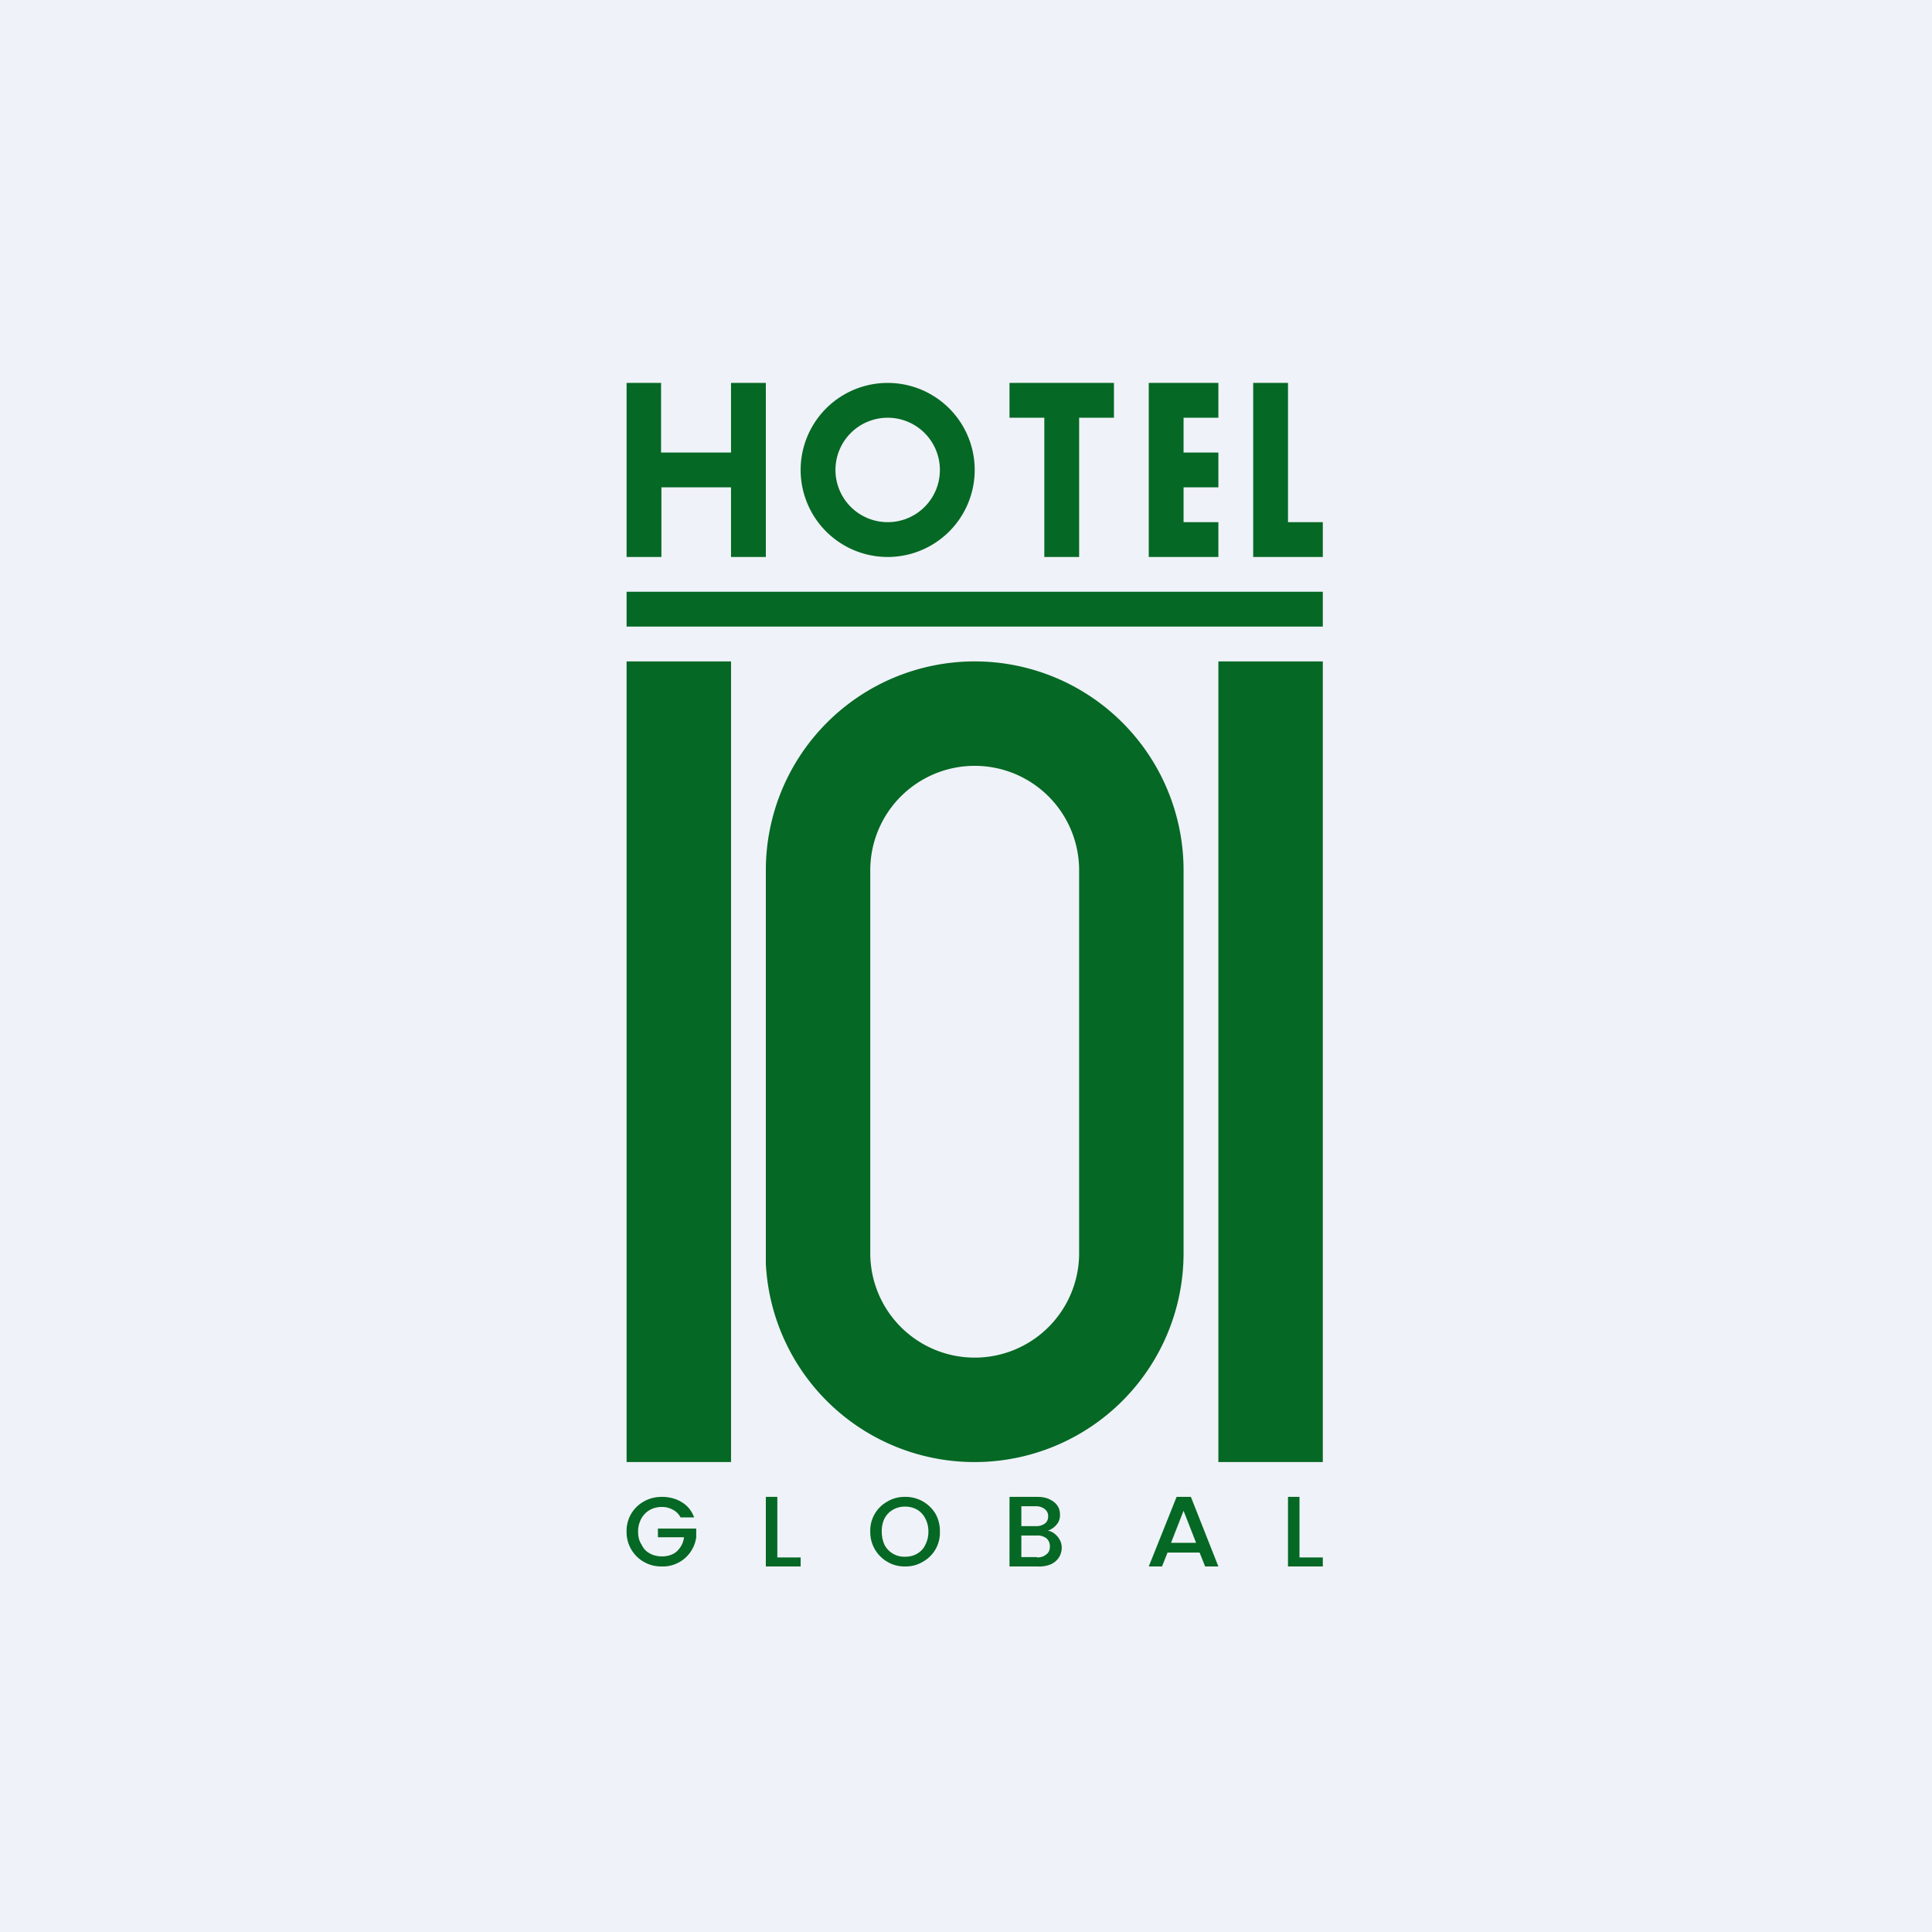 <?xml version="1.0" encoding="UTF-8"?>
<!-- generated by Finnhub -->
<svg viewBox="0 0 55.5 55.5" xmlns="http://www.w3.org/2000/svg">
<path d="M 0,0 H 55.5 V 55.5 H 0 Z" fill="rgb(239, 242, 248)"/>
<path d="M 18.99,10.985 V 13 H 21 V 11 H 22 V 16 H 21 V 14 H 19 V 16 H 18 V 11 H 19 Z M 18,19 H 21 V 42 H 18 Z M 35,19 H 38 V 42 H 35 Z M 31,36 V 25 A 3,3 0 1,0 25,25 V 36 A 3,3 0 0,0 28,39 V 42 A 6,6 0 0,1 22,36.3 V 25 A 6,6 0 0,1 34,25 V 36 A 6,6 0 0,1 28,42 V 39 A 3,3 0 0,0 31,36 Z M 18,17 H 38 V 18 H 18 Z M 27,13.5 A 1.5,1.5 0 1,0 25.5,15 V 16 A 2.5,2.5 0 1,1 25.5,11 A 2.5,2.5 0 0,1 25.5,16 V 15 C 26.33,15 27,14.33 27,13.5 Z M 32,11 V 12 H 31 V 16 H 30 V 12 H 29 V 11 H 32 Z M 35,11 V 12 H 34 V 13 H 35 V 14 H 34 V 15 H 35 V 16 H 33 V 11 H 35 Z M 37,11 V 15 H 38 V 16 H 36 V 11 H 37 Z M 34.46,44.6 H 33.54 L 33.38,45 H 33 L 33.8,43 H 34.21 L 35,45 H 34.62 L 34.46,44.6 Z M 34.36,44.32 L 34,43.4 L 33.64,44.32 H 34.36 Z M 30.1,43.97 C 30.21,43.99 30.3,44.05 30.38,44.14 C 30.46,44.24 30.5,44.34 30.5,44.46 C 30.5,44.56 30.47,44.66 30.42,44.74 A 0.55,0.55 0 0,1 30.18,44.94 A 0.87,0.87 0 0,1 29.82,45 H 29 V 43 H 29.79 C 29.93,43 30.05,43.02 30.15,43.07 C 30.25,43.12 30.32,43.17 30.38,43.26 C 30.43,43.33 30.45,43.42 30.45,43.52 C 30.45,43.63 30.42,43.72 30.35,43.8 A 0.55,0.55 0 0,1 30.1,43.97 Z M 29.34,43.84 H 29.76 A 0.4,0.4 0 0,0 30.01,43.77 C 30.08,43.72 30.11,43.65 30.11,43.56 A 0.25,0.25 0 0,0 30.01,43.35 A 0.39,0.39 0 0,0 29.76,43.27 H 29.34 V 43.84 Z M 29.79,44.74 C 29.91,44.74 29.99,44.71 30.06,44.65 C 30.13,44.6 30.16,44.52 30.16,44.43 C 30.16,44.33 30.13,44.25 30.06,44.19 A 0.42,0.42 0 0,0 29.78,44.11 H 29.34 V 44.73 H 29.79 Z M 26,45 C 25.82,45 25.65,44.96 25.5,44.87 A 0.98,0.98 0 0,1 25,44 A 0.95,0.95 0 0,1 25.5,43.13 C 25.65,43.04 25.82,43 26,43 A 1,1 0 0,1 26.87,43.48 A 1,1 0 0,1 27,44 A 0.95,0.95 0 0,1 26.5,44.87 C 26.35,44.96 26.18,45 26,45 Z M 26,44.72 C 26.13,44.72 26.25,44.69 26.35,44.63 C 26.45,44.57 26.53,44.49 26.58,44.38 A 0.81,0.81 0 0,0 26.67,44 A 0.8,0.8 0 0,0 26.58,43.62 A 0.6,0.6 0 0,0 26.35,43.37 A 0.68,0.68 0 0,0 26,43.28 A 0.68,0.68 0 0,0 25.65,43.37 A 0.62,0.62 0 0,0 25.41,43.62 A 0.81,0.81 0 0,0 25.33,44 C 25.33,44.14 25.36,44.27 25.41,44.38 A 0.64,0.64 0 0,0 26,44.72 Z M 22.33,44.74 H 23 V 45 H 22 V 43 H 22.33 V 44.74 Z M 37.33,44.74 H 38 V 45 H 37 V 43 H 37.33 V 44.74 Z M 19.55,43.59 A 0.51,0.51 0 0,0 19.33,43.37 A 0.64,0.64 0 0,0 19.02,43.29 A 0.7,0.7 0 0,0 18.66,43.38 A 0.63,0.63 0 0,0 18.42,43.63 A 0.78,0.78 0 0,0 18.33,44 C 18.33,44.14 18.36,44.27 18.43,44.37 C 18.48,44.48 18.56,44.57 18.66,44.62 C 18.76,44.68 18.88,44.71 19.02,44.71 C 19.19,44.71 19.34,44.66 19.45,44.56 C 19.55,44.46 19.63,44.33 19.65,44.16 H 18.9 V 43.91 H 20 V 44.16 A 0.97,0.97 0 0,1 19.02,45 C 18.82,45 18.66,44.96 18.5,44.87 A 0.98,0.98 0 0,1 18,44 A 0.96,0.96 0 0,1 18.5,43.13 C 18.66,43.04 18.83,43 19.02,43 C 19.22,43 19.42,43.05 19.58,43.15 C 19.75,43.25 19.87,43.4 19.94,43.59 H 19.54 Z" fill="rgb(5, 104, 36)"/>
</svg>
